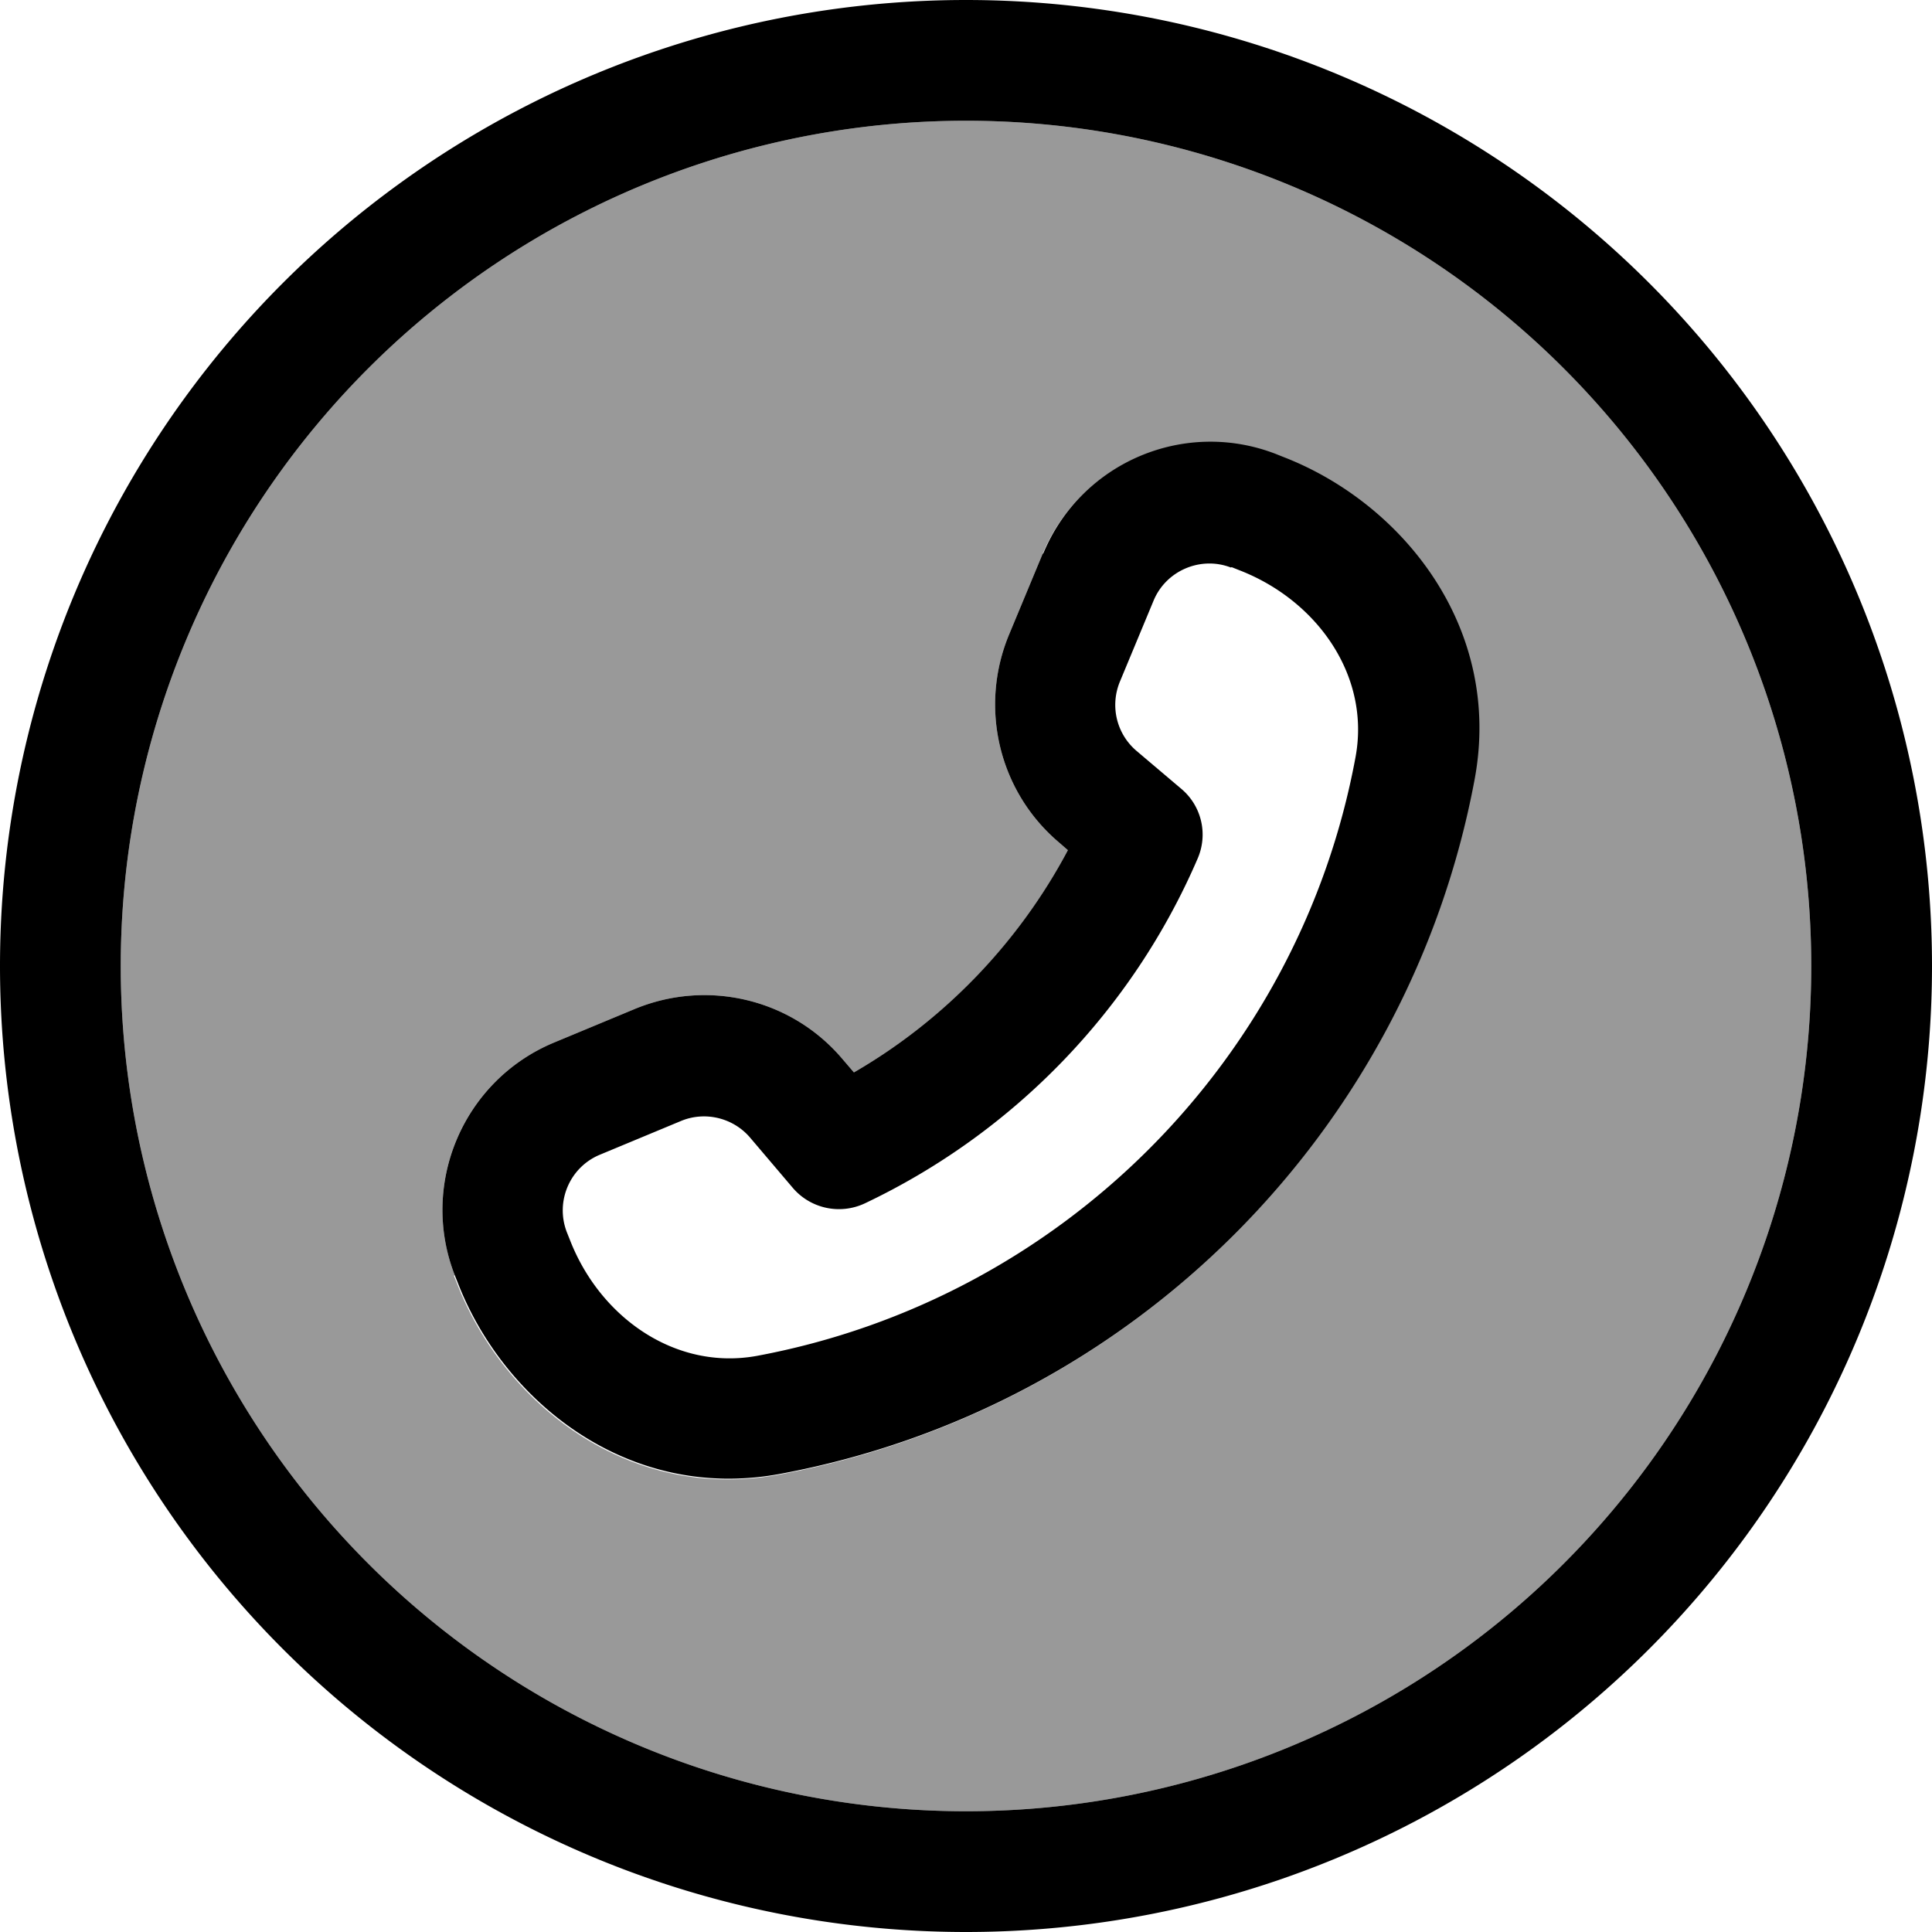 <svg xmlns="http://www.w3.org/2000/svg" viewBox="0 0 512 512"><!--! Font Awesome Pro 7.0.0 by @fontawesome - https://fontawesome.com License - https://fontawesome.com/license (Commercial License) Copyright 2025 Fonticons, Inc. --><path style="fill:currentColor;opacity:.4" d="M32 256a224 224 0 1 0 448 0 224 224 0 1 0 -448 0zm88.5 81.9c-9.4-24.3 2.3-51.6 26.3-61.6l21.4-8.9c19.3-8 41.6-2.7 55.1 13.3l3 3.5c24-13.9 43.7-34.3 56.7-58.9l-2.3-2c-16-13.5-21.3-35.8-13.3-55.1l8.9-21.4c10-24 37.4-35.7 61.6-26.3l2 .8c31.3 12.1 58.2 45 50.7 85.4-17.3 93.3-90.8 166.7-184.1 184.1-40.4 7.5-73.3-19.4-85.4-50.7l-.8-2z"/><path style="fill:currentColor;opacity:1" d="M256 32a224 224 0 1 1 0 448 224 224 0 1 1 0-448zm0 480a256 256 0 1 0 0-512 256 256 0 1 0 0 512zm70.4-361.7l2 .8c20.7 8 34.9 28.1 30.8 49.7-14.9 80.3-78.2 143.5-158.5 158.5-21.6 4-41.7-10.1-49.7-30.8l-.8-2c-3.1-8.1 .8-17.2 8.8-20.5l21.4-8.9c6.4-2.7 13.9-.9 18.4 4.4l11.3 13.3c4.7 5.5 12.5 7.2 19.1 4.1 39.4-18.7 70.9-51.2 88.2-91.4 2.8-6.5 1-14-4.4-18.5l-11.8-10c-5.3-4.5-7.1-11.9-4.4-18.4l8.9-21.4c3.3-8 12.5-11.9 20.5-8.8zm-50.1-3.5l-8.9 21.4c-8 19.3-2.7 41.6 13.3 55.1l2.3 2c-13 24.5-32.7 45-56.7 58.9l-3-3.5c-13.5-16-35.8-21.3-55.1-13.3l-21.4 8.9c-24 10-35.7 37.4-26.3 61.6l.8 2c12.1 31.3 45 58.2 85.4 50.7 93.3-17.3 166.7-90.8 184.1-184.1 7.5-40.4-19.4-73.3-50.7-85.4l-2-.8c-24.3-9.4-51.6 2.3-61.6 26.3z"/></svg>